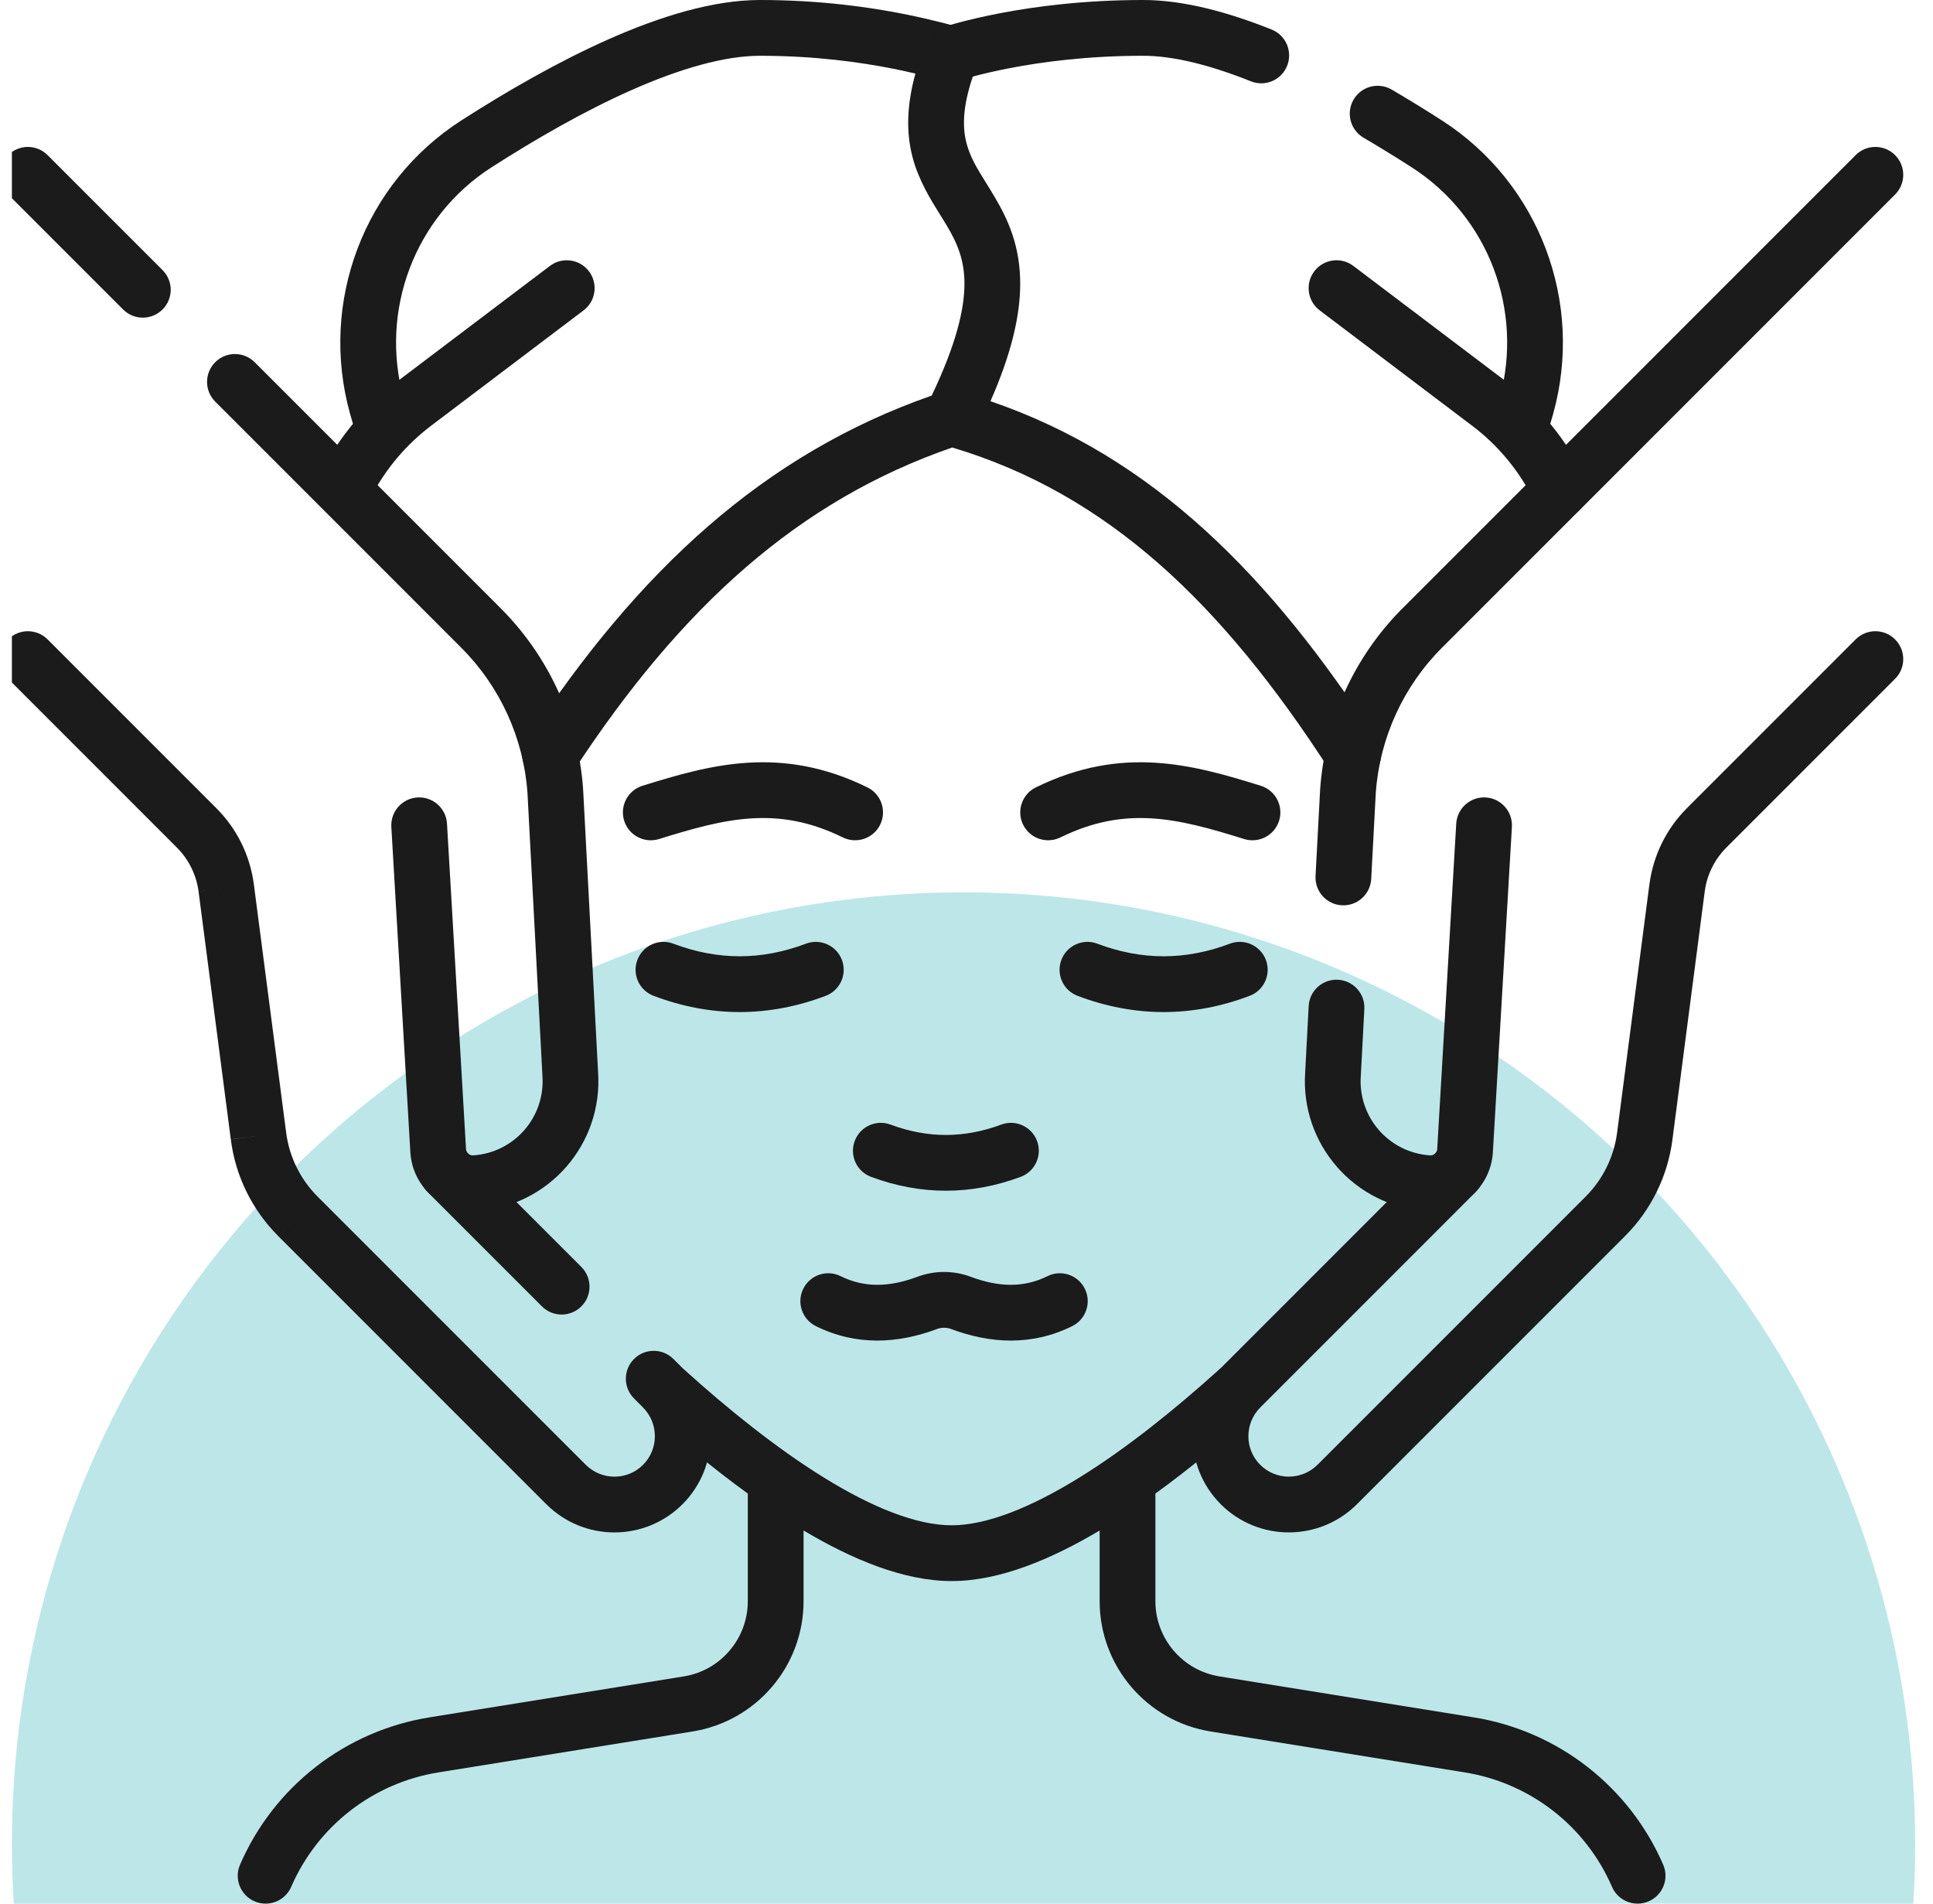 <svg xmlns="http://www.w3.org/2000/svg" width="65" height="64" viewBox="0 0 65 64" fill="none"><g clip-path="url(#clip0_1359_4870)"><circle cx="32.4" cy="62" r="32" fill="#BDE6E8"></circle><path fill-rule="evenodd" clip-rule="evenodd" d="M0.275 21.496C0.641 21.13 1.234 21.13 1.6 21.496L7.275 27.171C7.967 27.862 8.409 28.762 8.536 29.728L8.536 29.729L9.621 38.066L9.621 38.07C9.725 38.887 10.097 39.647 10.68 40.229L19.693 49.242C19.962 49.511 20.311 49.645 20.662 49.645H20.663C20.841 49.645 21.018 49.61 21.183 49.542C21.347 49.474 21.497 49.374 21.623 49.248L21.623 49.247C22.154 48.716 22.155 47.852 21.619 47.315L21.32 47.015C20.953 46.649 20.953 46.056 21.32 45.689C21.686 45.323 22.279 45.323 22.645 45.689L22.946 45.99C24.209 47.255 24.216 49.305 22.95 50.572C22.949 50.572 22.949 50.573 22.949 50.573C22.649 50.873 22.292 51.112 21.9 51.274C21.507 51.437 21.087 51.52 20.662 51.52L20.662 50.582V51.52C20.662 51.52 20.662 51.52 20.662 51.52C19.831 51.52 19 51.201 18.367 50.568L9.355 41.556L10.018 40.892L9.355 41.555C8.478 40.679 7.917 39.536 7.761 38.307L7.762 38.308L8.691 38.187L7.761 38.305L6.677 29.972L7.606 29.85L6.677 29.971L6.677 29.971C6.603 29.415 6.348 28.895 5.95 28.497L0.275 22.822C-0.092 22.456 -0.092 21.862 0.275 21.496ZM14.377 38.748C14.743 38.382 15.337 38.382 15.703 38.748L19.549 42.594C19.915 42.961 19.915 43.554 19.549 43.92C19.183 44.286 18.589 44.286 18.223 43.92L14.377 40.074C14.011 39.708 14.011 39.114 14.377 38.748Z" fill="#1B1B1B"></path><path fill-rule="evenodd" clip-rule="evenodd" d="M0.275 5.215C0.641 4.848 1.234 4.848 1.6 5.215L5.465 9.08C5.832 9.446 5.832 10.039 5.465 10.405C5.099 10.771 4.506 10.771 4.14 10.405L0.275 6.54C-0.092 6.174 -0.092 5.581 0.275 5.215ZM7.237 12.177C7.603 11.811 8.197 11.811 8.563 12.177L16.833 20.447C16.833 20.447 16.833 20.447 16.833 20.447C18.461 22.074 19.447 24.235 19.608 26.532C19.608 26.537 19.608 26.543 19.609 26.548L20.111 36.042C20.28 38.464 18.455 40.557 16.031 40.714C16.026 40.714 16.021 40.715 16.017 40.715L16.013 40.715C15.99 40.716 15.944 40.719 15.894 40.719C14.8 40.719 13.882 39.871 13.801 38.77C13.801 38.765 13.801 38.761 13.8 38.756L13.159 27.801C13.129 27.284 13.523 26.84 14.04 26.81C14.557 26.78 15.001 27.174 15.031 27.691L15.671 38.637C15.682 38.755 15.783 38.843 15.893 38.844C15.894 38.844 15.895 38.843 15.898 38.843C15.901 38.843 15.904 38.843 15.909 38.843C15.911 38.843 15.913 38.843 15.916 38.843C17.3 38.749 18.34 37.554 18.24 36.167C18.239 36.161 18.239 36.155 18.239 36.149L17.737 26.655C17.606 24.812 16.814 23.079 15.507 21.773L7.237 13.503C6.871 13.137 6.871 12.543 7.237 12.177ZM63.725 21.496C64.091 21.862 64.091 22.456 63.725 22.822L58.05 28.497C57.652 28.895 57.397 29.413 57.324 29.972L56.239 38.306C56.239 38.306 56.239 38.306 56.239 38.307C56.082 39.536 55.522 40.679 54.645 41.556C54.645 41.556 54.645 41.556 54.645 41.556L45.633 50.568C44.368 51.833 42.316 51.838 41.05 50.572C39.785 49.306 39.79 47.255 41.055 45.99L48.297 38.748C48.663 38.382 49.257 38.382 49.623 38.748C49.989 39.114 49.989 39.708 49.623 40.074L42.381 47.316C41.845 47.852 41.846 48.716 42.376 49.246C42.906 49.777 43.771 49.778 44.307 49.242L53.319 40.23L53.319 40.23C53.902 39.647 54.275 38.887 54.379 38.069L55.464 29.729L55.465 29.729C55.591 28.76 56.034 27.861 56.725 27.171C56.725 27.171 56.725 27.171 56.725 27.17L62.399 21.496C62.766 21.13 63.359 21.13 63.725 21.496Z" fill="#1B1B1B"></path><path fill-rule="evenodd" clip-rule="evenodd" d="M32.179 2.718C32.167 2.72 32.1 2.733 32.016 2.735C31.499 2.744 31.071 2.332 31.062 1.815C31.054 1.358 31.372 0.973 31.802 0.881C31.816 0.877 31.833 0.872 31.857 0.865L31.879 0.859C31.964 0.835 32.089 0.799 32.25 0.756C32.572 0.671 33.033 0.559 33.616 0.446C34.782 0.222 36.435 0 38.442 0C39.804 0 41.301 0.41 42.76 0.993C43.241 1.185 43.474 1.731 43.282 2.212C43.09 2.693 42.544 2.926 42.064 2.734C40.703 2.19 39.462 1.875 38.442 1.875C36.573 1.875 35.04 2.082 33.97 2.288C33.436 2.39 33.017 2.493 32.73 2.569C32.587 2.607 32.475 2.639 32.395 2.662L32.376 2.667C32.345 2.676 32.314 2.685 32.29 2.691C32.276 2.695 32.255 2.701 32.233 2.706C32.223 2.709 32.204 2.713 32.18 2.718L32.179 2.718ZM45.517 3.347C45.779 2.9 46.353 2.751 46.8 3.013C47.38 3.353 47.944 3.701 48.483 4.047C51.766 6.154 53.273 10.164 52.227 13.914C52.226 13.918 52.225 13.923 52.224 13.927L52.049 14.522C51.903 15.019 51.381 15.303 50.885 15.157C50.388 15.011 50.104 14.49 50.25 13.993L50.423 13.404C51.246 10.441 50.053 7.282 47.47 5.625L47.47 5.625C46.951 5.291 46.408 4.957 45.851 4.63C45.404 4.368 45.255 3.793 45.517 3.347ZM63.725 5.215C64.091 5.581 64.091 6.174 63.725 6.54L48.492 21.773L48.492 21.773C47.185 23.079 46.394 24.813 46.263 26.655L46.109 29.549C46.082 30.067 45.64 30.463 45.123 30.436C44.606 30.409 44.209 29.967 44.237 29.45L44.391 26.548C44.391 26.543 44.391 26.537 44.392 26.532C44.553 24.235 45.538 22.074 47.166 20.447C47.166 20.447 47.166 20.447 47.167 20.447L62.399 5.215C62.765 4.848 63.358 4.848 63.725 5.215ZM49.959 26.81C50.476 26.84 50.87 27.284 50.84 27.801L50.199 38.756C50.199 38.761 50.198 38.765 50.198 38.77C50.117 39.871 49.199 40.719 48.105 40.719C48.052 40.719 48.004 40.716 47.982 40.715C47.978 40.715 47.973 40.714 47.968 40.714C45.544 40.557 43.719 38.464 43.889 36.042L44.006 33.825C44.033 33.308 44.474 32.911 44.991 32.939C45.508 32.966 45.905 33.407 45.878 33.924L45.76 36.149C45.76 36.155 45.76 36.161 45.759 36.167C45.659 37.554 46.699 38.749 48.083 38.843C48.092 38.843 48.097 38.843 48.102 38.843C48.104 38.844 48.106 38.844 48.106 38.844C48.216 38.843 48.317 38.755 48.328 38.637L48.968 27.691C48.999 27.174 49.442 26.78 49.959 26.81ZM28.741 38.361C28.921 37.875 29.461 37.628 29.946 37.809C31.194 38.273 32.42 38.273 33.667 37.809C34.153 37.628 34.692 37.875 34.873 38.361C35.053 38.846 34.806 39.386 34.321 39.566C32.652 40.187 30.962 40.187 29.292 39.566C28.807 39.386 28.56 38.846 28.741 38.361ZM21.711 46.139C22.058 45.755 22.65 45.724 23.035 46.071C24.457 47.353 26.087 48.675 27.697 49.671C29.334 50.685 30.825 51.28 31.999 51.28C33.173 51.28 34.664 50.685 36.302 49.671C37.912 48.675 39.541 47.353 40.964 46.071C41.348 45.724 41.941 45.755 42.288 46.139C42.634 46.524 42.604 47.117 42.219 47.463C41.196 48.386 40.047 49.349 38.852 50.213V53.831C38.852 55.089 39.766 56.161 41.008 56.361L49.556 57.737C50.948 57.961 52.261 58.532 53.375 59.398C54.488 60.264 55.366 61.395 55.927 62.69C56.133 63.165 55.914 63.717 55.439 63.922C54.964 64.128 54.412 63.91 54.206 63.435C53.771 62.43 53.089 61.551 52.224 60.878C51.359 60.206 50.339 59.762 49.258 59.588L40.709 58.212C38.559 57.866 36.977 56.009 36.977 53.831V51.455C35.35 52.423 33.609 53.155 31.999 53.155C30.39 53.155 28.648 52.423 27.021 51.455V53.831C27.021 56.009 25.44 57.866 23.289 58.212L14.741 59.588C13.659 59.762 12.639 60.206 11.774 60.878C10.909 61.551 10.228 62.43 9.792 63.435C9.586 63.91 9.034 64.128 8.559 63.922C8.084 63.717 7.866 63.165 8.072 62.69C8.632 61.395 9.51 60.264 10.623 59.398C11.737 58.532 13.05 57.961 14.443 57.737L22.991 56.361C24.233 56.161 25.146 55.089 25.146 53.831V50.213C23.952 49.349 22.802 48.386 21.779 47.463C21.395 47.117 21.364 46.524 21.711 46.139Z" fill="#1B1B1B"></path><path fill-rule="evenodd" clip-rule="evenodd" d="M20.481 1.313C22.186 0.558 23.967 0 25.557 0C27.569 0 29.238 0.241 30.408 0.473C30.993 0.59 31.453 0.704 31.764 0.783C31.819 0.798 31.866 0.81 31.908 0.821C31.977 0.839 32.03 0.852 32.073 0.863C32.145 0.869 32.218 0.883 32.29 0.906C32.761 1.06 33.031 1.553 32.907 2.033C32.894 2.083 32.878 2.13 32.859 2.173C32.346 3.481 32.357 4.257 32.498 4.804C32.622 5.283 32.843 5.639 33.145 6.127C33.238 6.277 33.339 6.439 33.446 6.621C33.886 7.363 34.316 8.271 34.306 9.581C34.298 10.641 34.004 11.898 33.306 13.488C38.754 15.352 42.718 19.345 46.287 24.875C46.568 25.31 46.443 25.89 46.008 26.171C45.573 26.452 44.993 26.327 44.712 25.892C41.102 20.3 37.257 16.611 32.021 15.045C26.866 16.824 22.909 20.388 19.288 25.916C19.004 26.349 18.423 26.471 17.99 26.187C17.557 25.903 17.436 25.322 17.72 24.889C21.472 19.16 25.705 15.264 31.329 13.3C32.166 11.549 32.425 10.387 32.431 9.567C32.437 8.733 32.184 8.169 31.833 7.577C31.771 7.472 31.701 7.359 31.625 7.239C31.299 6.719 30.886 6.057 30.683 5.274C30.475 4.471 30.48 3.572 30.782 2.473C30.568 2.422 30.32 2.368 30.042 2.312C28.964 2.098 27.42 1.875 25.557 1.875C24.357 1.875 22.86 2.31 21.239 3.027C19.637 3.737 17.995 4.684 16.529 5.625C13.946 7.283 12.752 10.441 13.576 13.404L13.749 13.994C13.895 14.491 13.61 15.011 13.114 15.157C12.617 15.303 12.096 15.018 11.95 14.521L11.775 13.926C11.774 13.922 11.773 13.918 11.772 13.914C10.725 10.163 12.233 6.154 15.516 4.047L15.516 4.047C17.027 3.077 18.758 2.075 20.481 1.313ZM31.12 1.474C31.122 1.466 31.125 1.459 31.128 1.452C31.172 1.341 31.235 1.243 31.312 1.16C31.237 1.24 31.167 1.343 31.12 1.474ZM44.194 9.122C44.507 8.709 45.095 8.627 45.508 8.94L50.631 12.815C50.631 12.815 50.631 12.815 50.631 12.815C51.768 13.674 52.683 14.792 53.302 16.075C53.526 16.542 53.33 17.102 52.864 17.327C52.397 17.552 51.837 17.355 51.612 16.889C51.123 15.874 50.4 14.99 49.501 14.311L49.5 14.311L44.377 10.435C43.964 10.123 43.882 9.535 44.194 9.122Z" fill="#1B1B1B"></path><path fill-rule="evenodd" clip-rule="evenodd" d="M19.805 9.122C20.118 9.535 20.036 10.123 19.623 10.435L14.499 14.311C13.674 14.935 12.995 15.732 12.51 16.646C12.268 17.104 11.7 17.278 11.243 17.036C10.785 16.793 10.611 16.226 10.853 15.768C11.466 14.612 12.325 13.604 13.369 12.815L18.492 8.94C18.905 8.628 19.493 8.709 19.805 9.122ZM28.342 28.154C26.144 27.077 24.413 27.506 22.162 28.208C21.668 28.361 21.142 28.086 20.988 27.591C20.834 27.097 21.11 26.571 21.605 26.417C23.9 25.702 26.264 25.048 29.167 26.471C29.632 26.698 29.825 27.26 29.597 27.725C29.369 28.19 28.807 28.382 28.342 28.154ZM34.833 26.471C37.736 25.048 40.1 25.702 42.395 26.417C42.89 26.571 43.166 27.097 43.012 27.591C42.858 28.086 42.332 28.361 41.838 28.208C39.587 27.506 37.856 27.077 35.658 28.154C35.193 28.382 34.631 28.19 34.403 27.725C34.175 27.26 34.368 26.698 34.833 26.471ZM21.433 32.272C21.616 31.787 22.158 31.543 22.642 31.726C24.136 32.291 25.608 32.291 27.102 31.726C27.586 31.543 28.127 31.787 28.31 32.272C28.494 32.756 28.249 33.297 27.765 33.48C25.844 34.207 23.9 34.207 21.979 33.48C21.494 33.297 21.25 32.756 21.433 32.272ZM35.69 32.272C35.873 31.787 36.414 31.543 36.898 31.726C38.392 32.291 39.864 32.291 41.358 31.726C41.842 31.543 42.383 31.787 42.567 32.272C42.75 32.756 42.506 33.297 42.021 33.48C40.1 34.207 38.156 34.207 36.235 33.48C35.751 33.297 35.507 32.756 35.69 32.272ZM30.85 42.925C31.427 42.709 32.063 42.709 32.641 42.925C33.595 43.281 34.432 43.296 35.223 42.904C35.687 42.674 36.249 42.864 36.479 43.328C36.709 43.792 36.519 44.354 36.055 44.584C34.684 45.263 33.288 45.168 31.984 44.682L31.984 44.681C31.83 44.624 31.66 44.624 31.506 44.681L31.506 44.682C30.202 45.168 28.806 45.263 27.435 44.584C26.971 44.354 26.781 43.792 27.011 43.328C27.241 42.864 27.804 42.674 28.267 42.904C29.058 43.296 29.895 43.281 30.85 42.925Z" fill="#1B1B1B"></path></g><defs><clipPath id="clip0_1359_4870"><rect width="64" height="64" fill="white" transform="translate(0.4)"></rect></clipPath></defs></svg>